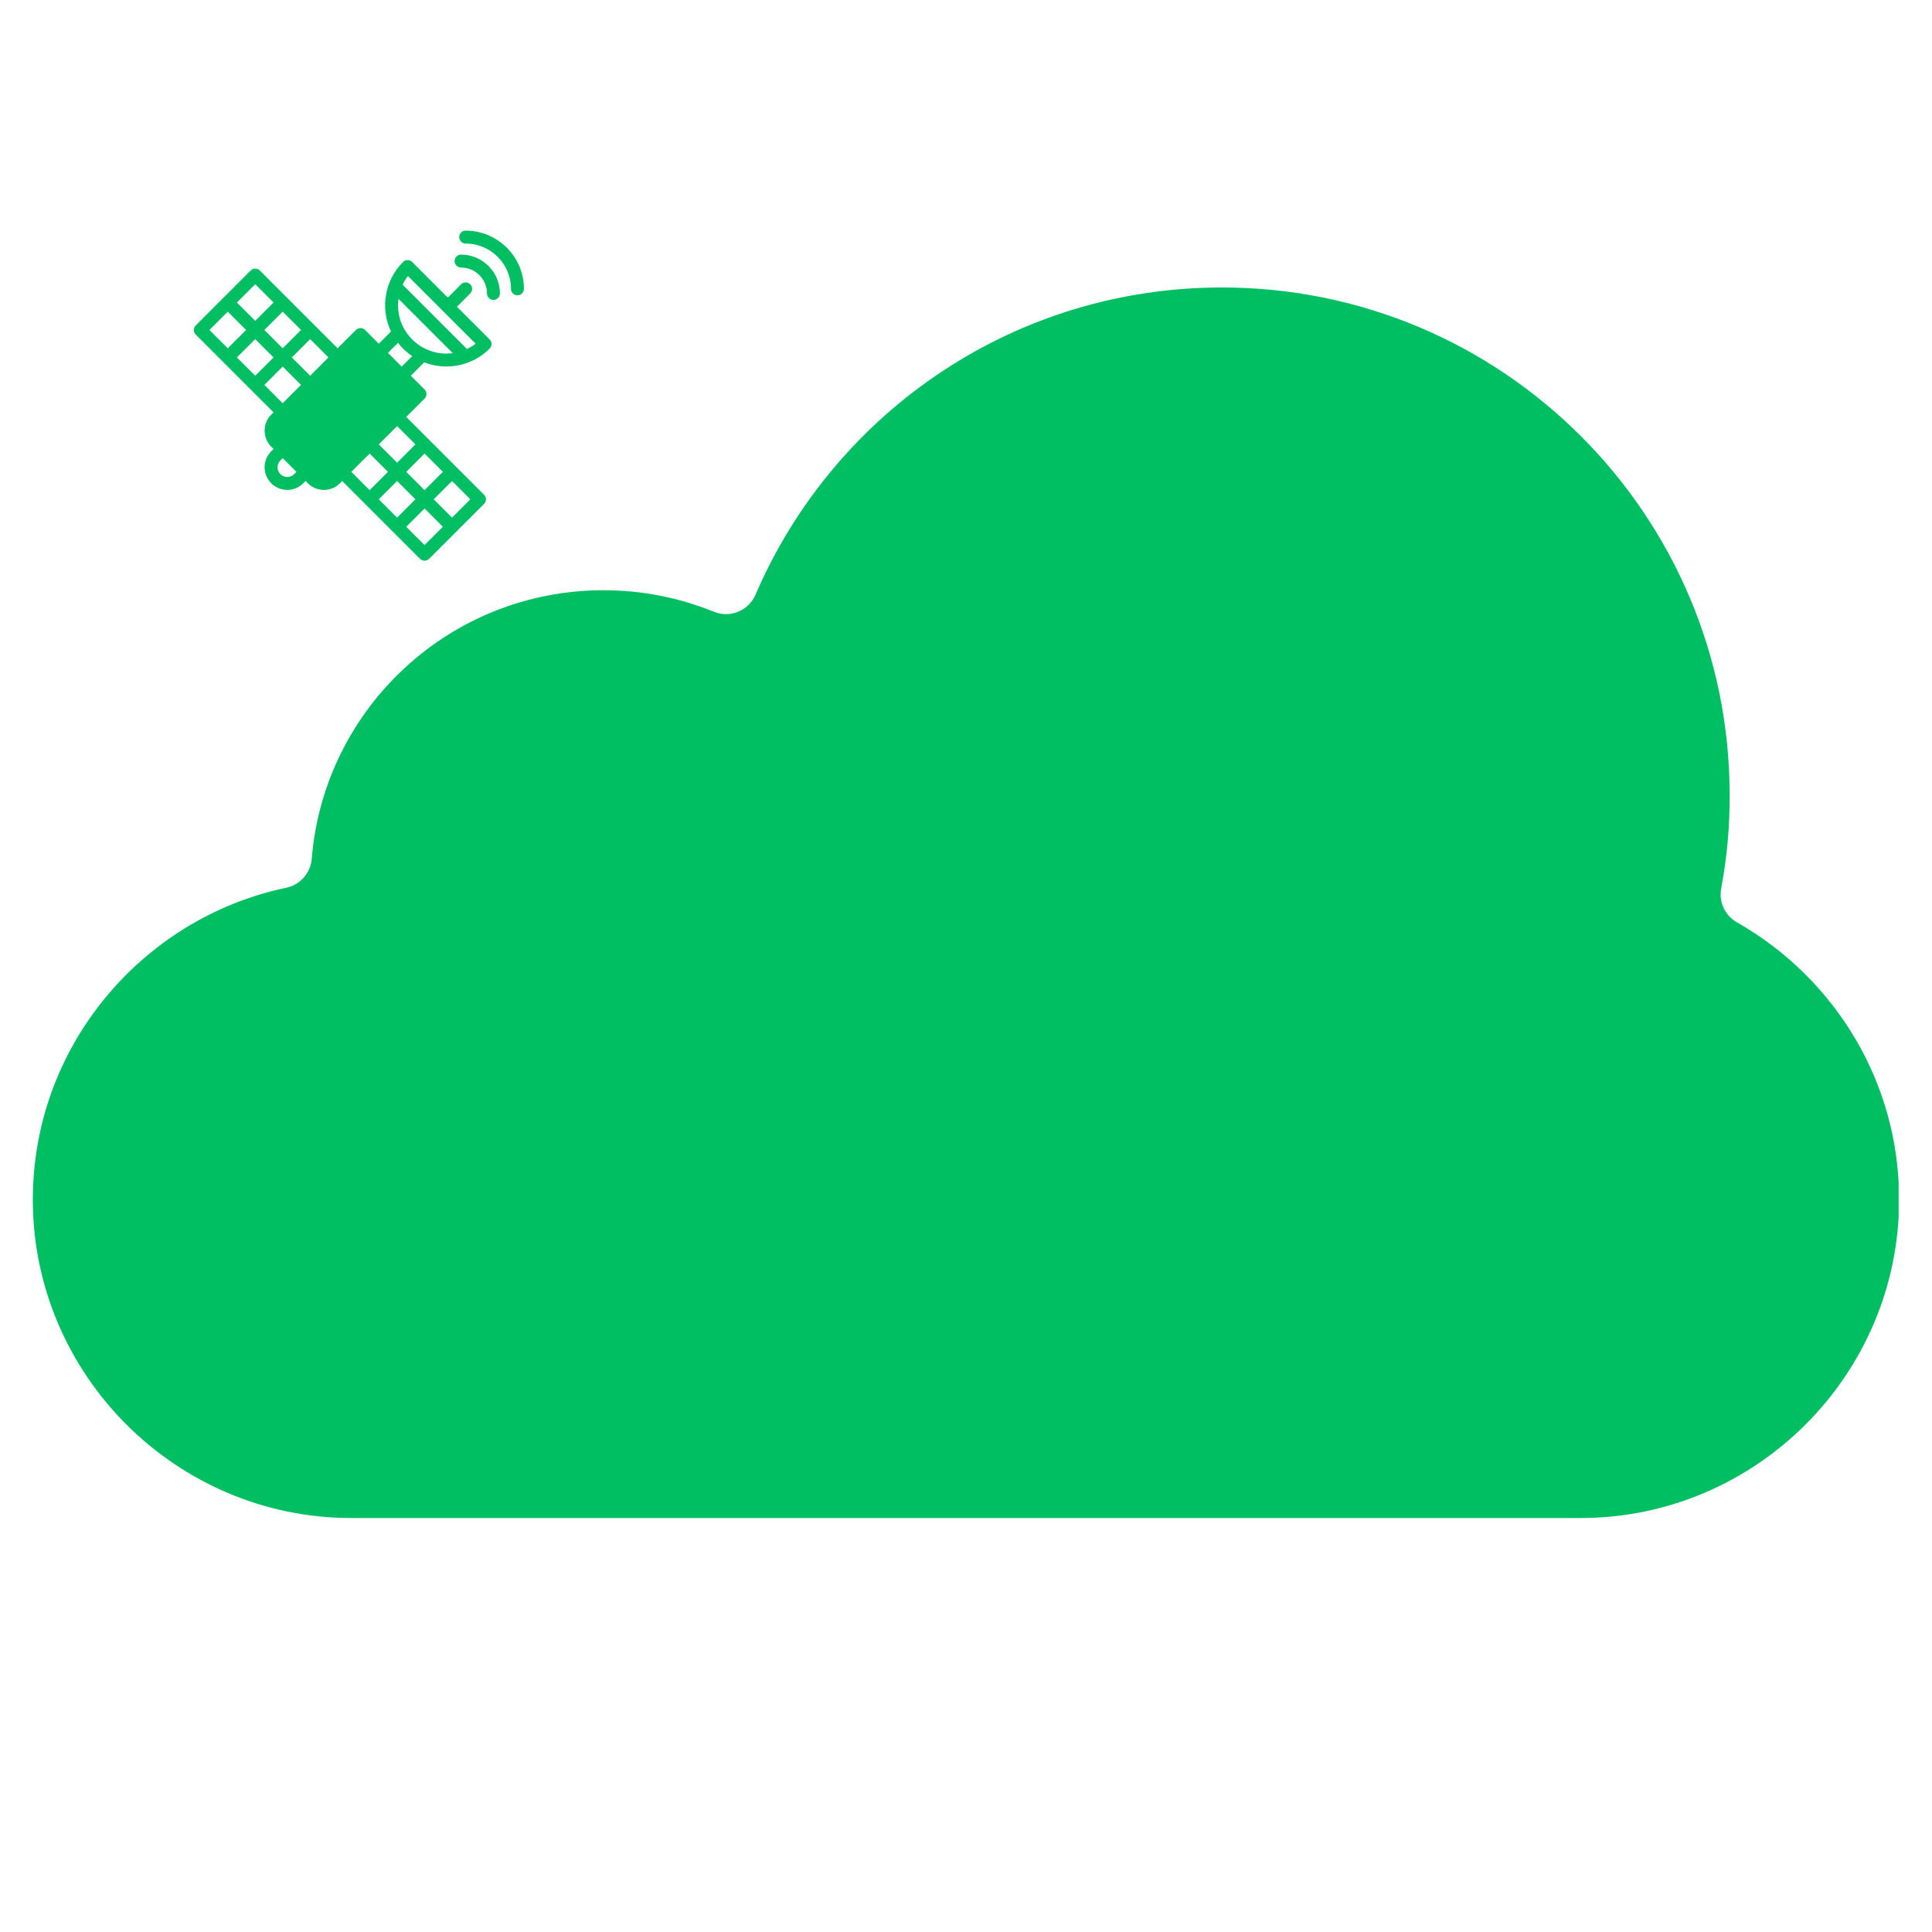 <svg xmlns="http://www.w3.org/2000/svg" xmlns:xlink="http://www.w3.org/1999/xlink" width="1080" zoomAndPan="magnify" viewBox="0 0 810 810" height="1080" preserveAspectRatio="xMidYMid meet" version="1.0"><defs><clipPath id="81a60d8a62"><path d="M 13.758 120.227 L 796.008 120.227 L 796.008 636.977 L 13.758 636.977 Z M 13.758 120.227 " clip-rule="nonzero"/></clipPath><clipPath id="3ae90f3e29"><path d="M 192 96.691 L 219.75 96.691 L 219.75 124 L 192 124 Z M 192 96.691 " clip-rule="nonzero"/></clipPath><clipPath id="3e863f49d7"><path d="M 81 109 L 207 109 L 207 235.441 L 81 235.441 Z M 81 109 " clip-rule="nonzero"/></clipPath></defs><g clip-path="url(#81a60d8a62)"><path fill="#00bf63" d="M 119.98 372.203 C 89.461 378.598 62.684 395.52 43.629 418.953 C 24.969 441.902 13.758 471.164 13.758 502.934 C 13.758 539.652 28.781 573.023 52.98 597.223 C 77.18 621.418 110.57 636.441 147.27 636.441 L 662.703 636.441 C 699.398 636.441 732.793 621.418 756.988 597.223 C 781.188 573.023 796.211 539.633 796.211 502.934 C 796.211 478.48 789.598 455.574 778.098 435.914 C 766.125 415.453 748.832 398.395 728.195 386.676 C 723.363 383.938 720.547 378.344 721.602 372.555 C 722.797 366.078 723.715 359.547 724.32 353.051 C 724.891 346.949 725.164 340.375 725.164 333.371 C 725.164 274.59 701.336 221.379 662.82 182.863 C 624.34 144.348 571.113 120.52 512.352 120.52 C 469.098 120.52 428.918 133.352 395.43 155.418 C 360.863 178.168 333.32 210.797 316.75 249.336 C 313.855 256.043 306.129 259.25 299.32 256.492 C 292.062 253.539 284.473 251.25 276.629 249.727 C 269.039 248.238 261.117 247.457 252.98 247.457 C 220.898 247.457 191.672 259.762 169.844 279.891 C 147.816 300.176 133.242 328.461 130.699 360.113 C 130.191 365.902 125.965 370.969 119.98 372.203 Z M 119.98 372.203 " fill-opacity="1" fill-rule="evenodd"/></g><path fill="#00bf63" d="M 193.316 106.75 C 191.816 106.75 190.602 107.965 190.602 109.461 C 190.602 110.961 191.816 112.176 193.316 112.176 C 199.301 112.176 204.172 117.047 204.172 123.031 C 204.172 124.527 205.387 125.742 206.883 125.742 C 208.383 125.742 209.598 124.527 209.598 123.031 C 209.598 114.051 202.293 106.75 193.316 106.75 Z M 193.316 106.75 " fill-opacity="1" fill-rule="nonzero"/><g clip-path="url(#3ae90f3e29)"><path fill="#00bf63" d="M 195.234 96.691 C 193.738 96.691 192.523 97.906 192.523 99.402 C 192.523 100.902 193.738 102.117 195.234 102.117 C 205.707 102.117 214.23 110.637 214.23 121.109 C 214.23 122.609 215.445 123.824 216.941 123.824 C 218.441 123.824 219.656 122.609 219.656 121.109 C 219.656 107.645 208.699 96.691 195.234 96.691 Z M 195.234 96.691 " fill-opacity="1" fill-rule="nonzero"/></g><g clip-path="url(#3e863f49d7)"><path fill="#00bf63" d="M 191.582 128.602 L 197.152 123.031 C 198.215 121.969 198.215 120.25 197.152 119.191 C 196.094 118.133 194.375 118.133 193.316 119.191 L 187.746 124.762 L 172.812 109.832 C 171.754 108.773 170.035 108.773 168.977 109.832 C 161.301 117.504 159.309 129.207 163.93 138.984 L 158.812 144.102 L 153.059 138.348 C 151.996 137.285 150.281 137.285 149.219 138.348 L 141.543 146.02 C 139.059 143.535 112.555 117.027 108.926 113.402 C 107.867 112.344 106.148 112.344 105.09 113.402 L 82.066 136.426 C 81.008 137.488 81.008 139.203 82.066 140.266 L 114.684 172.883 L 113.723 173.84 C 110.012 177.555 110.012 183.562 113.723 187.273 L 114.684 188.23 L 113.723 189.191 C 110.012 192.902 110.012 198.91 113.723 202.621 C 117.438 206.332 123.445 206.332 127.156 202.621 L 128.113 201.664 L 129.074 202.621 C 132.785 206.332 138.793 206.332 142.504 202.621 L 143.465 201.664 L 176.082 234.281 C 177.141 235.34 178.859 235.34 179.918 234.281 L 202.945 211.258 C 204.004 210.195 204.004 208.477 202.945 207.418 C 199.312 203.785 172.812 177.289 170.324 174.801 L 178 167.125 C 179.059 166.066 179.059 164.348 178 163.289 L 172.246 157.531 L 177.852 151.926 C 187.141 155.516 197.965 153.48 205.293 146.148 C 206.355 145.09 206.352 143.371 205.293 142.312 Z M 130.035 157.531 L 122.359 149.859 L 130.031 142.184 L 137.707 149.859 Z M 118.52 169.043 L 110.848 161.371 L 118.52 153.695 L 126.195 161.371 Z M 99.336 149.859 L 107.008 142.184 L 114.684 149.859 L 107.008 157.531 Z M 126.195 138.348 L 118.52 146.02 L 110.848 138.348 L 118.52 130.672 Z M 107.008 119.16 L 114.684 126.832 L 107.008 134.508 L 99.336 126.832 Z M 95.496 130.672 L 103.172 138.348 L 95.496 146.02 L 87.824 138.348 Z M 123.316 198.785 C 121.727 200.375 119.152 200.375 117.562 198.785 C 115.969 197.195 115.973 194.617 117.562 193.027 L 118.52 192.07 L 124.277 197.824 Z M 154.977 190.152 L 162.652 197.824 L 154.977 205.5 L 147.301 197.824 Z M 166.488 178.641 L 174.164 186.312 L 166.488 193.988 L 158.812 186.312 Z M 185.676 197.824 L 178 205.5 L 170.324 197.824 L 178 190.152 Z M 158.812 209.336 L 166.488 201.664 L 174.164 209.336 L 166.488 217.012 Z M 178 228.523 L 170.324 220.848 L 178 213.176 L 185.676 220.848 Z M 189.512 217.012 L 181.84 209.336 L 189.512 201.664 L 197.188 209.336 Z M 168.406 153.695 L 162.652 147.941 L 166.855 143.734 C 168.469 145.812 170.379 147.668 172.805 149.297 Z M 167.074 125.301 L 189.824 148.051 C 176.566 149.816 165.309 138.57 167.074 125.301 Z M 195.762 146.312 L 168.812 119.367 C 169.41 118.09 170.145 116.867 171.023 115.715 C 174.387 119.082 196.559 141.254 199.41 144.102 C 198.258 144.98 197.035 145.715 195.762 146.312 Z M 195.762 146.312 " fill-opacity="1" fill-rule="nonzero"/></g></svg>